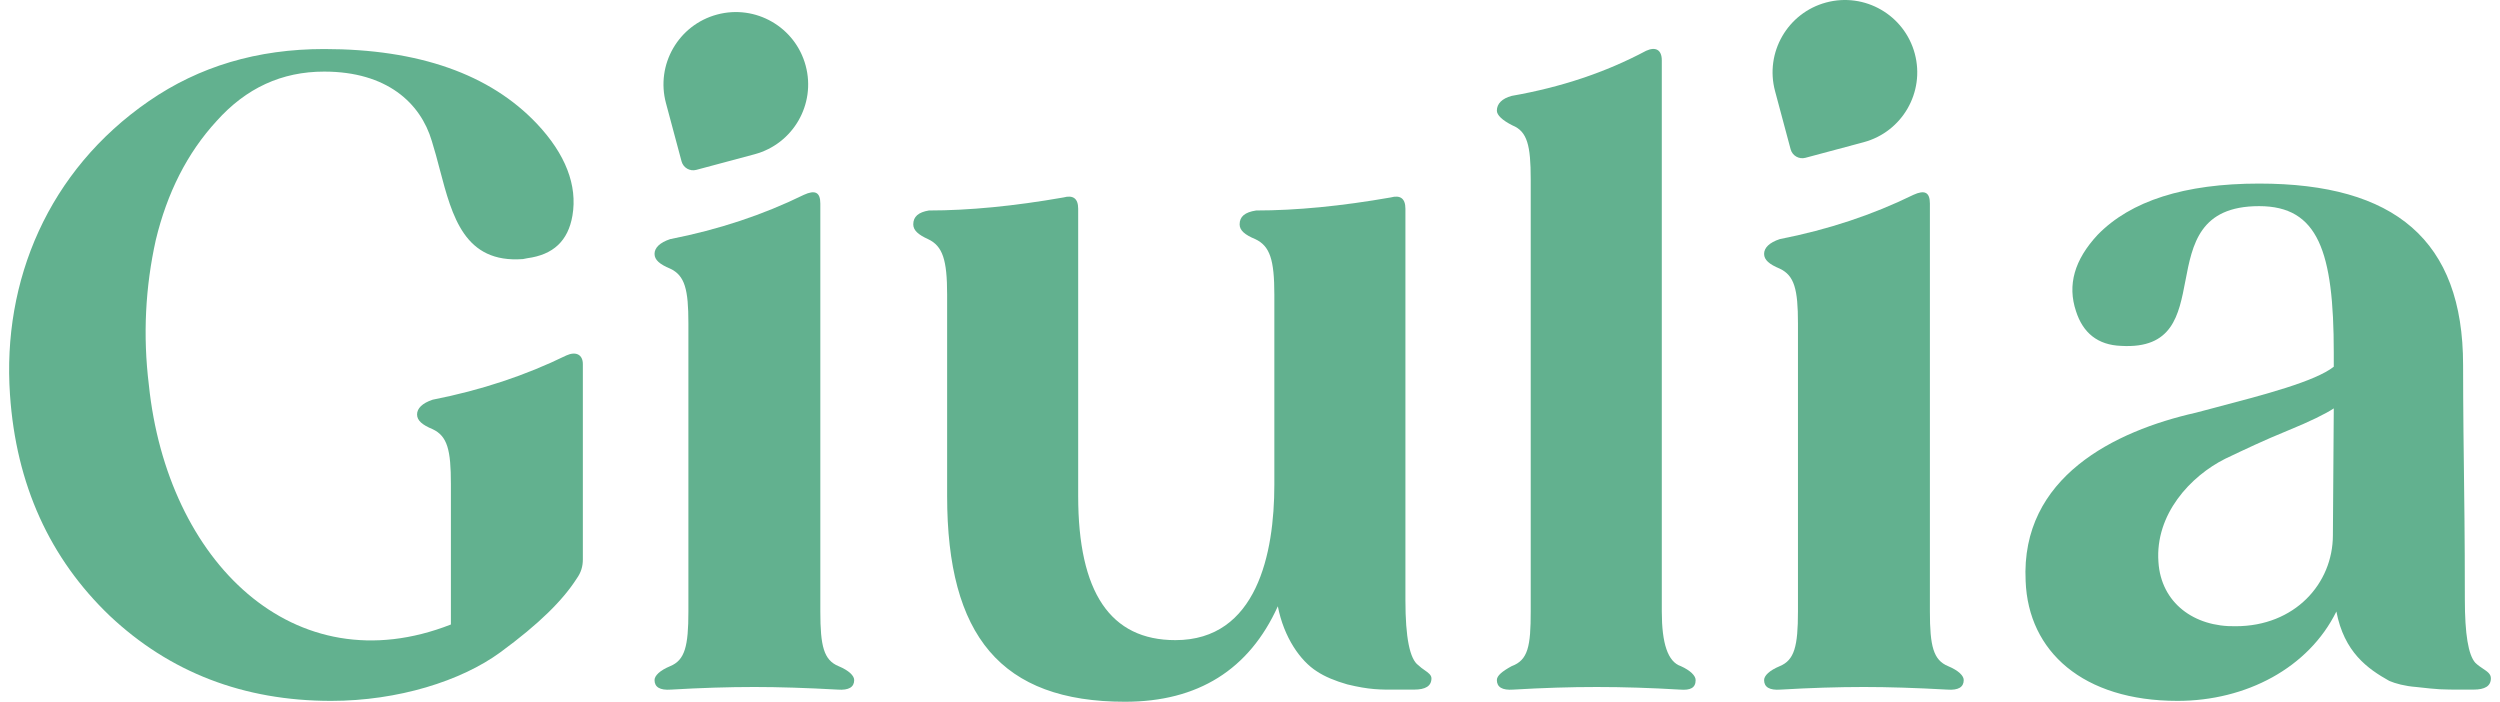 <svg xmlns="http://www.w3.org/2000/svg" fill="none" viewBox="0 0 114 32" height="32" width="114">
<path fill="#62B18F" d="M83.274 0.113C81.515 0.585 80.471 2.393 80.942 4.153L81.653 6.808C81.732 7.101 82.033 7.275 82.327 7.196L84.982 6.485C86.741 6.014 87.785 4.205 87.314 2.445C86.842 0.686 85.034 -0.358 83.274 0.113Z"></path>
<path fill="#62B18F" d="M30.368 4.703C29.896 2.943 30.94 1.134 32.7 0.663C34.459 0.191 36.268 1.236 36.739 2.995C37.211 4.755 36.167 6.563 34.407 7.035L31.752 7.746C31.459 7.825 31.157 7.651 31.079 7.358L30.368 4.703Z"></path>
<path fill="#62B18F" d="M75.778 27.884C75.778 29.348 76.055 30.179 76.648 30.377C77.084 30.575 77.321 30.813 77.321 31.011C77.321 31.367 77.084 31.485 76.609 31.446C73.917 31.288 71.701 31.288 69.009 31.446C68.495 31.485 68.257 31.327 68.257 31.011C68.257 30.813 68.495 30.615 68.93 30.377C69.682 30.1 69.801 29.467 69.801 27.884V8.173C69.801 6.629 69.643 5.996 68.97 5.719C68.495 5.481 68.257 5.244 68.257 5.046C68.257 4.729 68.495 4.492 68.93 4.373C71.186 3.977 73.205 3.305 75.065 2.315C75.501 2.117 75.778 2.275 75.778 2.75V27.884Z"></path>
<path fill="#62B18F" d="M25.826 16.208C23.965 17.118 21.947 17.791 19.73 18.226C19.255 18.384 19.018 18.622 19.018 18.899C19.018 19.176 19.255 19.374 19.73 19.572C20.403 19.889 20.561 20.522 20.561 22.065V28.477C13.397 31.288 7.619 25.588 6.788 17.553C6.511 15.297 6.629 13.081 7.104 10.944C7.619 8.806 8.529 6.985 9.875 5.521C11.22 4.017 12.843 3.265 14.783 3.265C17.633 3.265 19.176 4.69 19.691 6.431C19.824 6.853 19.94 7.292 20.055 7.731C20.623 9.886 21.182 12.012 23.846 11.814L24.044 11.775C25.232 11.616 25.905 10.983 26.103 9.835C26.34 8.45 25.786 7.025 24.48 5.64C22.343 3.384 19.097 2.236 14.783 2.236C11.735 2.236 9.083 3.027 6.788 4.611C2.196 7.777 0.099 12.804 0.455 17.989C0.732 22.105 2.275 25.469 5.006 28.082C7.737 30.654 11.102 31.96 15.099 31.96C18.147 31.96 21.036 31.05 22.817 29.744C24.599 28.438 25.667 27.369 26.3 26.38C26.498 26.103 26.578 25.826 26.578 25.509V16.603C26.578 16.168 26.261 16.01 25.826 16.208Z"></path>
<path fill="#62B18F" d="M64.681 30.338C64.285 30.061 64.087 29.071 64.087 27.369V9.519C64.087 9.044 63.849 8.885 63.414 9.004C61.158 9.4 59.1 9.598 57.279 9.598C56.765 9.677 56.527 9.875 56.527 10.231C56.527 10.508 56.765 10.706 57.24 10.904C57.913 11.22 58.11 11.854 58.11 13.437V22.105C58.11 25.232 57.319 29.19 53.598 29.19C50.63 29.19 49.165 27.013 49.165 22.619V9.519C49.165 9.044 48.928 8.885 48.492 9.004C46.236 9.4 44.178 9.598 42.358 9.598C41.883 9.677 41.645 9.875 41.645 10.231C41.645 10.508 41.883 10.706 42.318 10.904C42.991 11.22 43.189 11.854 43.189 13.437V22.619C43.189 28.992 45.643 32 51.303 32C54.627 32 56.963 30.535 58.269 27.646C58.546 29.071 59.298 30.14 60.05 30.615C60.406 30.852 60.881 31.05 61.435 31.208C62.448 31.453 62.906 31.451 63.761 31.447C63.875 31.446 63.996 31.446 64.127 31.446H64.483C64.997 31.446 65.274 31.288 65.274 30.931C65.274 30.778 65.126 30.674 64.957 30.556C64.864 30.491 64.765 30.422 64.681 30.338Z"></path>
<path fill="#62B18F" d="M88.834 30.377C88.161 30.1 88.003 29.467 88.003 27.884V9.281C88.003 8.767 87.765 8.648 87.251 8.885C85.391 9.796 83.372 10.469 81.156 10.904C80.681 11.062 80.443 11.3 80.443 11.577C80.443 11.854 80.681 12.052 81.156 12.25C81.828 12.566 81.987 13.2 81.987 14.743V27.884C81.987 29.467 81.828 30.1 81.156 30.377C80.681 30.575 80.443 30.813 80.443 31.011C80.443 31.327 80.681 31.485 81.195 31.446C82.541 31.367 83.807 31.327 84.995 31.327C86.103 31.327 87.37 31.367 88.794 31.446C89.309 31.485 89.546 31.327 89.546 31.011C89.546 30.813 89.309 30.575 88.834 30.377Z"></path>
<path fill="#62B18F" d="M112.397 27.33C112.397 28.913 112.555 29.863 112.871 30.219C112.988 30.335 113.115 30.419 113.229 30.495C113.425 30.626 113.584 30.731 113.584 30.931C113.584 31.288 113.307 31.446 112.792 31.446H112.357C111.288 31.446 111.249 31.446 110.18 31.327C109.665 31.288 109.23 31.169 108.953 31.05C107.964 30.496 106.895 29.744 106.539 27.884C105.272 30.456 102.422 31.96 99.296 31.96C94.981 31.96 92.488 29.704 92.369 26.498C92.132 21.749 96.446 19.651 100.127 18.82C100.414 18.744 100.704 18.667 100.995 18.591L100.998 18.59C103.274 17.993 105.578 17.389 106.42 16.722V16.089C106.42 11.458 105.707 9.4 103.016 9.4C100.304 9.4 99.972 11.139 99.655 12.801C99.352 14.389 99.063 15.908 96.723 15.772C95.654 15.733 94.981 15.178 94.665 14.189C94.269 13.002 94.585 11.854 95.654 10.706C97.158 9.162 99.612 8.371 103.016 8.371C109.191 8.371 112.317 10.944 112.317 16.643C112.317 17 112.317 18.662 112.357 21.63C112.397 24.599 112.397 26.498 112.397 27.33ZM98.425 25.628C98.543 27.488 100.048 28.596 101.947 28.556C104.639 28.556 106.38 26.617 106.38 24.401L106.42 18.622C106.064 18.86 105.351 19.216 104.283 19.651C103.24 20.076 102.348 20.501 101.533 20.889L101.472 20.918C99.889 21.709 98.266 23.451 98.425 25.628Z" clip-rule="evenodd" fill-rule="evenodd"></path>
<path fill="#62B18F" d="M38.238 30.377C37.565 30.1 37.407 29.467 37.407 27.884V9.281C37.407 8.767 37.169 8.648 36.655 8.885C34.795 9.796 32.776 10.469 30.56 10.904C30.085 11.062 29.847 11.3 29.847 11.577C29.847 11.854 30.085 12.052 30.56 12.25C31.233 12.566 31.391 13.2 31.391 14.743V27.884C31.391 29.467 31.233 30.1 30.56 30.377C30.085 30.575 29.847 30.813 29.847 31.011C29.847 31.327 30.085 31.485 30.599 31.446C31.945 31.367 33.212 31.327 34.399 31.327C35.507 31.327 36.774 31.367 38.199 31.446C38.713 31.485 38.951 31.327 38.951 31.011C38.951 30.813 38.713 30.575 38.238 30.377Z"></path>
</svg>
